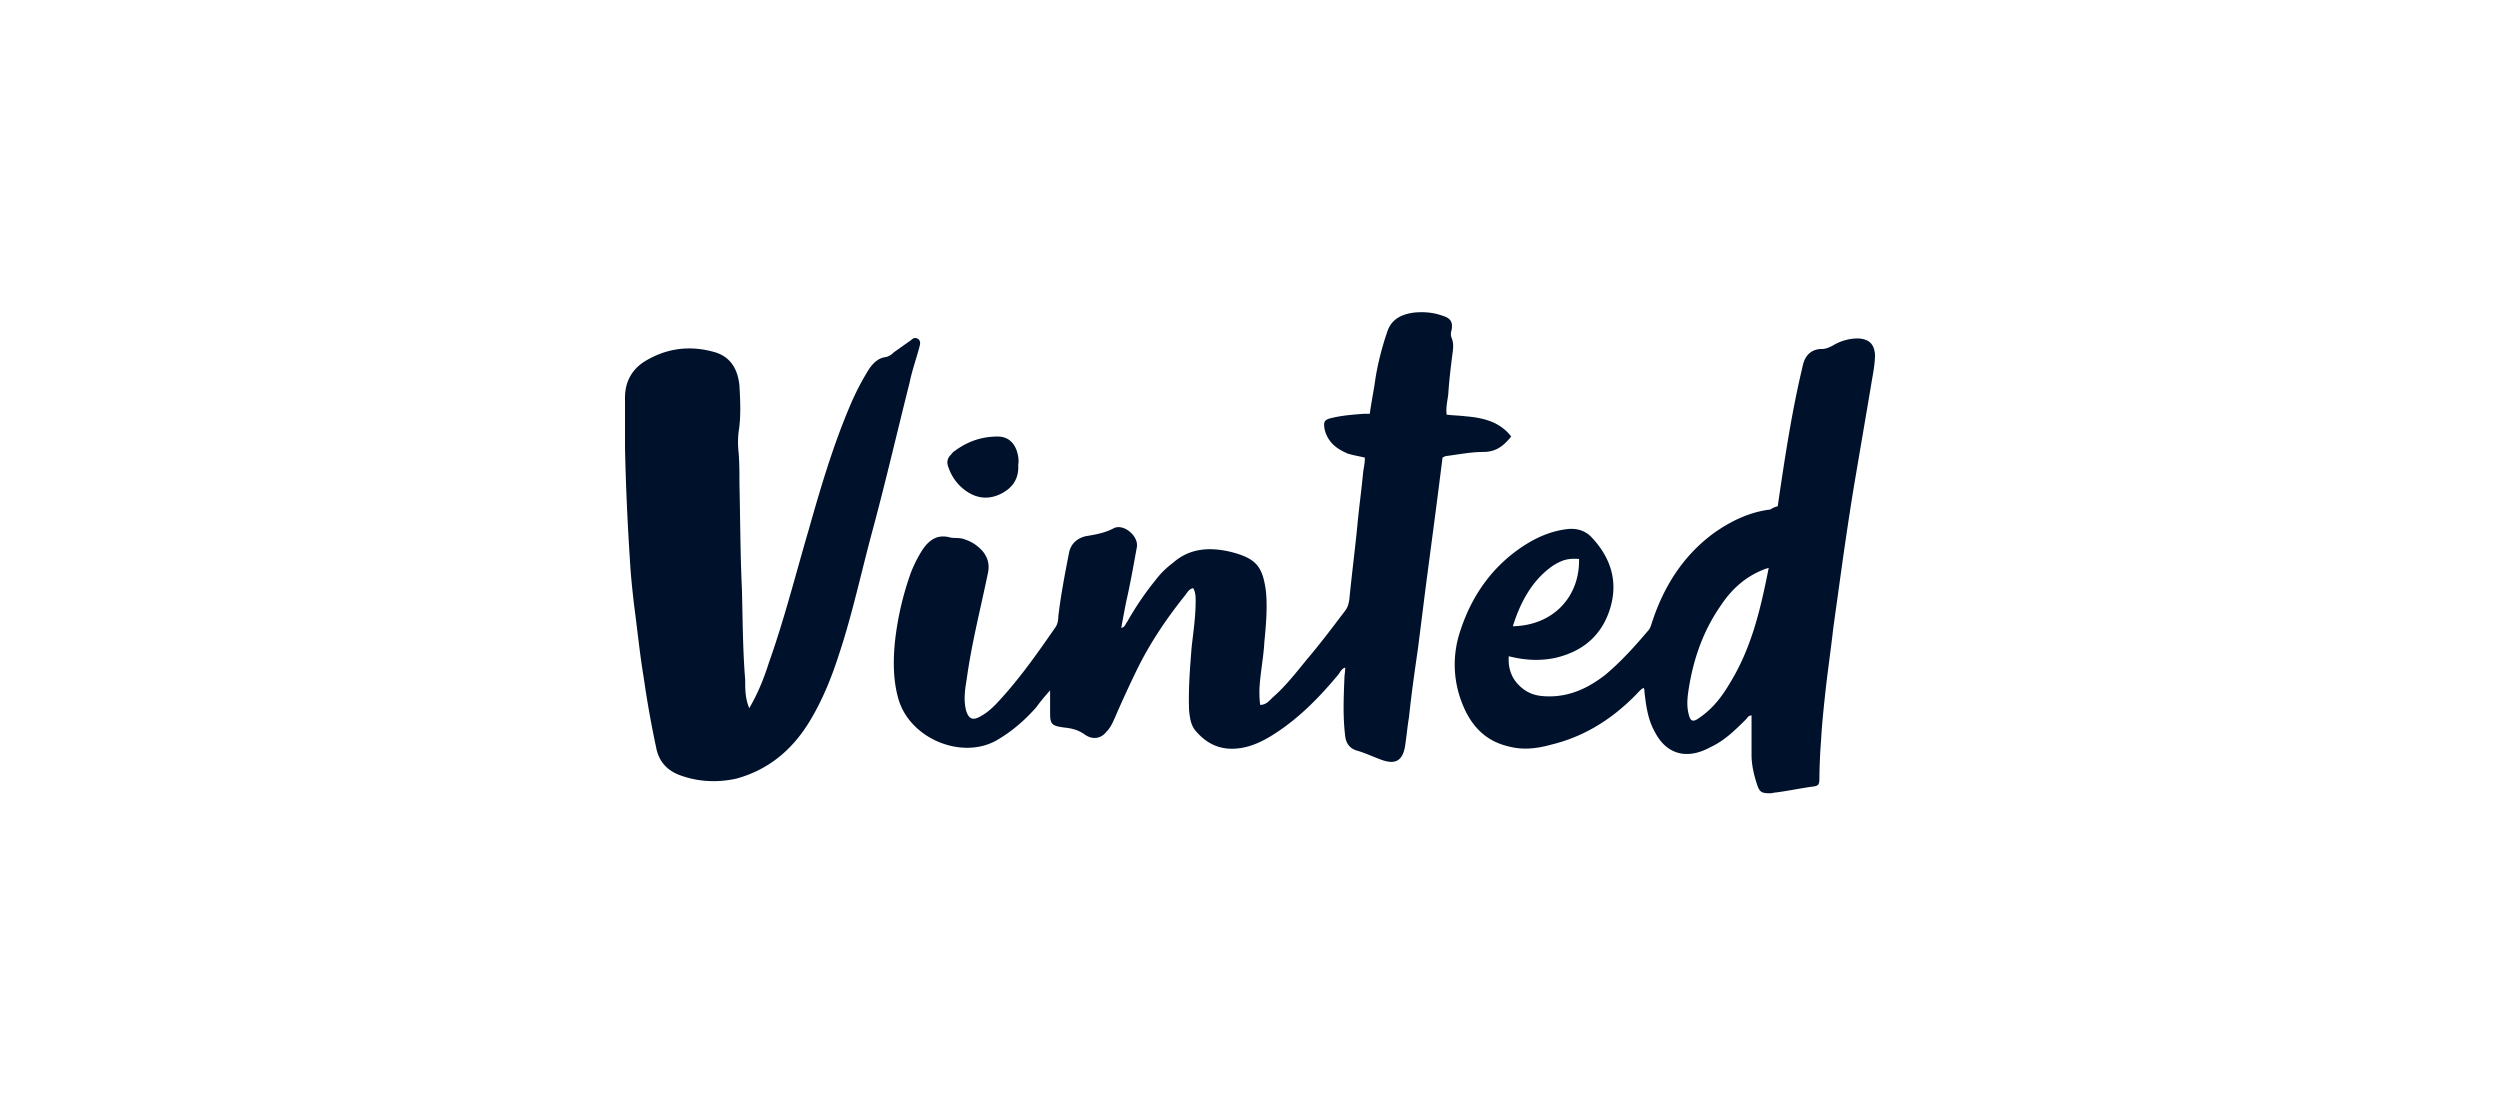 <svg xmlns="http://www.w3.org/2000/svg" fill="#00112C" viewBox="0 0 160 70"><g clip-path="url(#a)"><path d="M87.351 29.288c-.418-.104-.785-.156-1.099-.26-.732-.311-1.255-.726-1.465-1.504-.104-.52-.052-.675.471-.779.628-.155 1.308-.207 1.989-.26h.418c.105-.777.262-1.504.366-2.282a18 18 0 0 1 .733-2.906c.261-.882.942-1.193 1.779-1.297.628-.052 1.203 0 1.779.207.523.156.68.416.575.934a.7.7 0 0 0 0 .467c.157.364.105.727.053 1.09-.105.83-.21 1.712-.262 2.543-.052.415-.157.83-.105 1.297.419.052.785.052 1.204.104.628.051 1.255.155 1.831.415.419.207.785.467 1.099.882-.471.57-.942.986-1.78.986-.784 0-1.569.155-2.354.259-.104 0-.157.052-.261.104-.157 1.245-.314 2.49-.471 3.684-.21 1.608-.419 3.165-.628 4.773l-.47 3.736c-.21 1.453-.42 2.906-.576 4.41-.105.623-.157 1.246-.262 1.92-.157.83-.576 1.142-1.465.83-.576-.207-1.099-.466-1.674-.622-.419-.155-.628-.467-.68-.882-.157-1.245-.105-2.49-.053-3.736 0-.207.052-.415.052-.674-.209.052-.313.259-.418.415-1.204 1.452-2.512 2.802-4.134 3.84-.889.57-1.83.985-2.877.933-.89-.051-1.57-.467-2.145-1.141-.314-.363-.367-.83-.419-1.297-.052-1.35.052-2.647.157-3.996.105-.986.262-1.971.262-3.01 0-.259 0-.57-.157-.83-.262.053-.367.26-.524.468-1.203 1.504-2.25 3.061-3.087 4.773a74 74 0 0 0-1.36 2.958c-.157.363-.314.726-.576.986-.366.467-.889.519-1.36.207-.418-.311-.837-.415-1.308-.467-.837-.104-.942-.207-.942-.934V44.18c-.366.415-.627.727-.89 1.09-.732.83-1.569 1.557-2.563 2.128-2.25 1.245-5.598-.156-6.279-2.75-.313-1.142-.313-2.335-.209-3.477a19.3 19.3 0 0 1 1.047-4.566c.209-.519.47-1.038.784-1.505.419-.57.89-.882 1.622-.726.314.104.68 0 1.047.155.47.156.837.416 1.15.779.315.415.42.83.315 1.349-.471 2.283-1.047 4.514-1.36 6.797-.105.623-.21 1.297-.053 1.972.157.57.419.726.942.415.576-.312.994-.779 1.413-1.246 1.255-1.4 2.302-2.905 3.348-4.41.157-.207.21-.467.21-.726.157-1.35.418-2.698.68-4.047.104-.571.47-.934 1.046-1.09.628-.104 1.256-.208 1.831-.519.628-.311 1.622.519 1.465 1.245-.209 1.142-.418 2.335-.68 3.477-.104.519-.209 1.09-.314 1.66.262-.052.262-.26.367-.363a19 19 0 0 1 1.83-2.698q.472-.623 1.1-1.09c1.046-.934 2.302-1.038 3.662-.726 1.674.415 2.093.934 2.302 2.542.105 1.09 0 2.18-.104 3.27-.053.985-.262 1.97-.314 3.009 0 .31 0 .674.052.985.366 0 .576-.259.785-.467.837-.726 1.517-1.608 2.197-2.438.838-.986 1.622-2.024 2.407-3.062.21-.26.262-.467.314-.778.157-1.608.366-3.217.523-4.826.105-1.141.262-2.23.367-3.372.052-.312.104-.57.104-.882M113.774 32.401c.418-2.854.837-5.656 1.465-8.406.052-.207.104-.467.157-.674.156-.623.575-.986 1.203-.986.262 0 .471-.104.68-.208a3.13 3.13 0 0 1 1.674-.467c.681.052.995.364 1.047 1.038 0 .675-.157 1.35-.262 2.024-.314 1.868-.628 3.684-.942 5.552-.313 1.816-.575 3.58-.837 5.396l-.628 4.514c-.157 1.401-.366 2.802-.523 4.255-.104.986-.209 1.972-.261 2.958a36 36 0 0 0-.105 2.386c0 .467-.052.52-.523.571-.733.104-1.465.26-2.25.363-.105 0-.262.052-.366.052-.524 0-.681-.052-.837-.519-.21-.622-.367-1.297-.367-1.92v-2.542c-.209 0-.261.156-.366.26-.68.674-1.36 1.349-2.25 1.764-.575.311-1.203.519-1.883.415-.838-.156-1.361-.727-1.727-1.453-.419-.778-.523-1.609-.628-2.49 0-.105 0-.156-.052-.26-.209.104-.314.26-.471.415-1.517 1.557-3.296 2.698-5.442 3.217-.941.26-1.83.363-2.773.104-1.517-.363-2.406-1.401-2.93-2.75a6.7 6.7 0 0 1-.157-4.514c.733-2.335 2.093-4.307 4.239-5.656.837-.52 1.726-.882 2.72-.986.628-.052 1.151.156 1.518.57 1.203 1.298 1.674 2.803 1.151 4.515-.524 1.712-1.727 2.75-3.506 3.165-.994.208-1.936.156-2.982-.104-.053.83.209 1.505.837 2.024.366.311.785.467 1.256.519 1.569.155 2.877-.415 4.081-1.35.994-.83 1.883-1.815 2.72-2.801.157-.156.21-.364.262-.52.733-2.282 1.988-4.306 3.976-5.759 1.099-.778 2.303-1.349 3.611-1.504.157-.104.261-.156.471-.208m-.576 3.943c-.157.052-.209.052-.314.104-1.203.467-2.093 1.297-2.773 2.335-1.046 1.505-1.674 3.217-1.988 5.033-.105.623-.209 1.246-.053 1.868.105.467.262.571.681.26.837-.571 1.412-1.297 1.936-2.18 1.412-2.283 1.988-4.773 2.511-7.42m-12.139-.57c-.68-.052-1.098.052-1.726.467-1.308.934-2.04 2.335-2.512 3.84 2.616-.053 4.291-1.92 4.238-4.307M47.953 45.321c.575-.986.942-1.92 1.256-2.906.994-2.802 1.726-5.707 2.563-8.561.733-2.594 1.518-5.24 2.564-7.731.366-.883.785-1.713 1.308-2.543.262-.363.576-.674 1.047-.726.209-.052.366-.156.523-.312l1.099-.778c.104-.104.261-.207.47-.052.157.156.105.311.053.52-.21.777-.471 1.504-.628 2.282-.785 3.113-1.517 6.279-2.355 9.392-.732 2.698-1.308 5.448-2.197 8.094-.47 1.453-1.047 2.854-1.831 4.151-1.099 1.816-2.616 3.113-4.71 3.684-1.203.26-2.406.208-3.557-.207-.89-.312-1.413-.934-1.57-1.816a65 65 0 0 1-.785-4.41c-.261-1.558-.418-3.166-.628-4.723-.104-.934-.209-1.868-.261-2.853a164 164 0 0 1-.314-7.16v-3.218c0-.986.419-1.764 1.203-2.283q2.12-1.323 4.552-.623c1.047.312 1.465 1.142 1.57 2.128.052.986.105 1.971-.052 2.957a5.8 5.8 0 0 0 0 1.35c.052.674.052 1.297.052 1.971.052 2.231.052 4.514.157 6.746.052 1.92.052 3.891.21 5.81 0 .624 0 1.194.26 1.817M65.167 29.755c.052.882-.366 1.453-1.046 1.816-.785.415-1.57.363-2.303-.156a3 3 0 0 1-1.098-1.453c-.157-.363-.105-.622.157-.882.052-.052.104-.155.209-.207.837-.623 1.727-.934 2.773-.934.575 0 .994.311 1.203.882.105.311.157.622.105.934"/></g><defs><clipPath id="a"><path d="M0 0H80V30.769H0z" transform="translate(40 20)"/></clipPath></defs></svg>